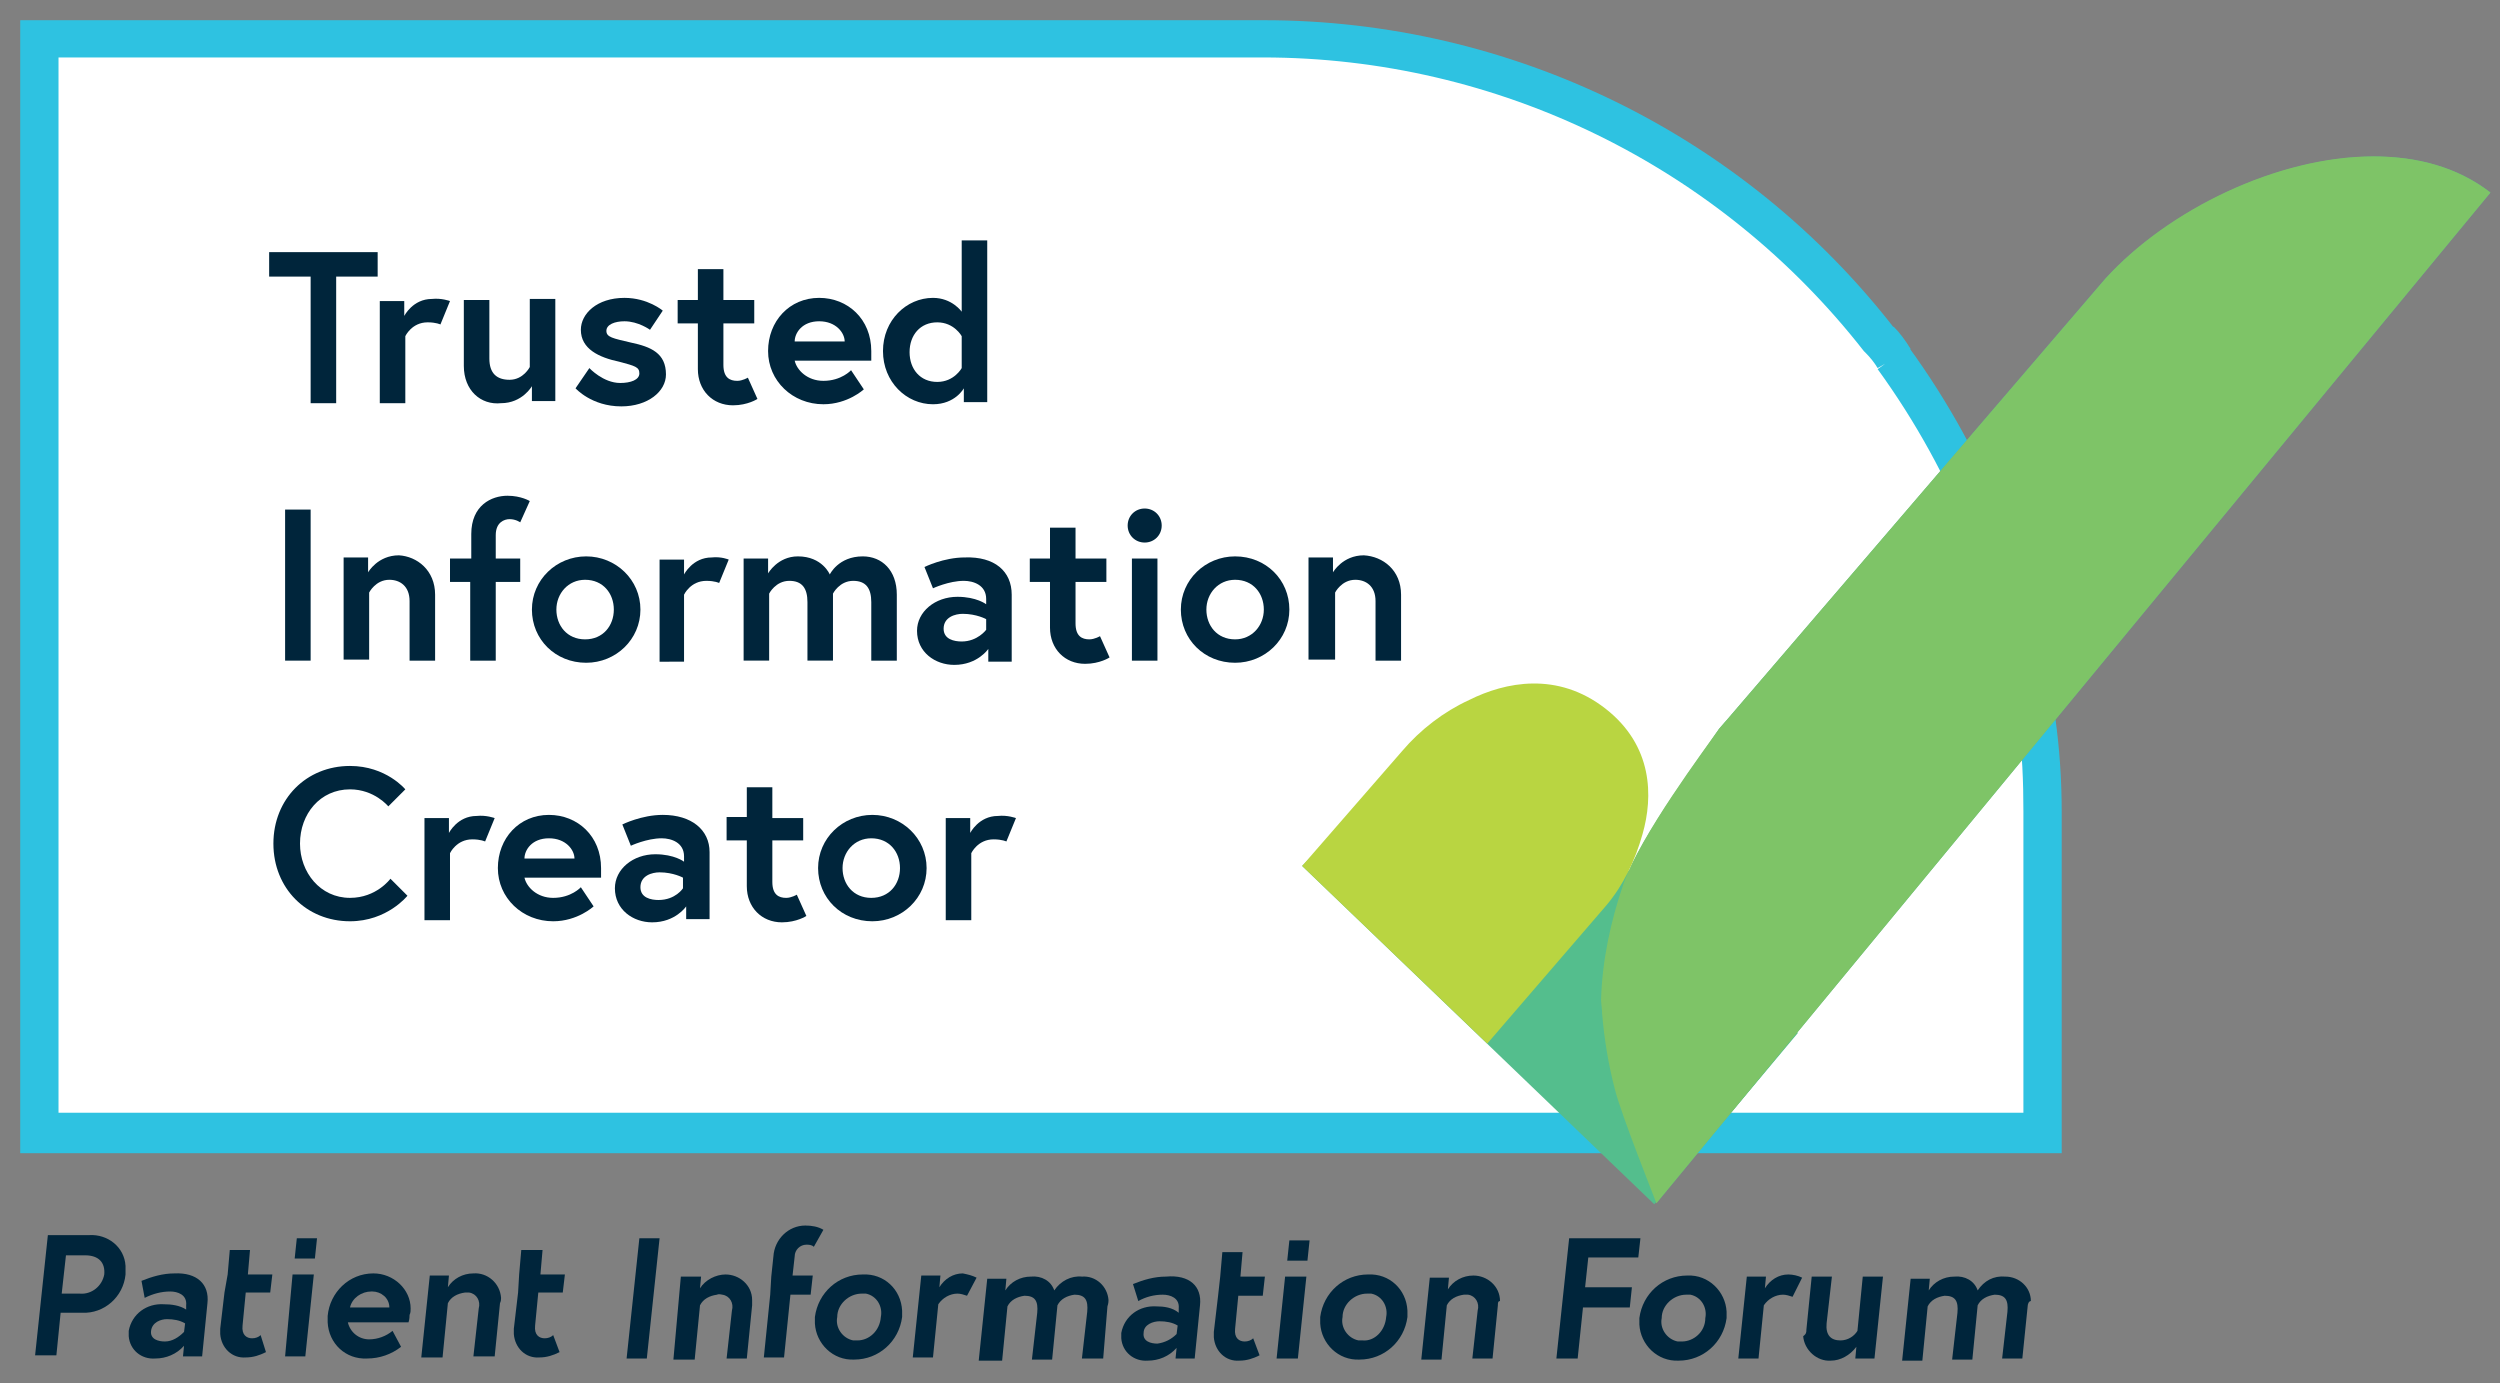 <?xml version="1.0" encoding="utf-8"?>
<!-- Generator: Adobe Illustrator 23.1.1, SVG Export Plug-In . SVG Version: 6.00 Build 0)  -->
<svg version="1.1" id="Layer_1" xmlns="http://www.w3.org/2000/svg" xmlns:xlink="http://www.w3.org/1999/xlink" x="0px" y="0px"
	 viewBox="0 0 235 130" style="enable-background:new 0 0 235 130;" xml:space="preserve">
<rect x="0" y="0" width="235" height="130" fill="#808080" stroke="none"/>
<style type="text/css">
	.st0{fill:#FFFFFF;}
	.st1{fill:#2EC2E1;}
	.st2{fill:#54BE8D;}
	.st3{fill:#7EC467;}
	.st4{fill:#B9D541;}
	.st5{fill:#00253B;}
</style>
<path class="st0" d="M177.9,33.7c7.3,10,11.9,21.7,13.5,34c0.4,3,0.6,6.1,0.5,9.2v29.6H3.7V3.6h115c22.6,0,44,10.5,57.9,28.3
	C177.1,32.4,177.5,33,177.9,33.7"/>
<path class="st1" d="M176.5,34.7c7.1,9.8,11.7,21.2,13.2,33.2v0c0.4,2.8,0.5,5.6,0.5,8.4c0,0.2,0,0.4,0,0.6l0,0v27.7H5.5V5.4h113.2
	c22.1,0,42.9,10.2,56.5,27.6l0.1,0.1l0.1,0.1c0.4,0.4,0.8,0.9,1.1,1.4l3.1-1.8c-0.5-0.8-1-1.5-1.6-2.1l-1.3,1.3l1.4-1.1
	c-14.2-18.3-36.1-29-59.3-29H1.9v106.5h191.9V76.9v0c0-0.2,0-0.4,0-0.6c0-3-0.2-5.9-0.6-8.8v0c-1.6-12.6-6.3-24.6-13.8-34.9
	L176.5,34.7"/>
<path class="st2" d="M155.5,113.2l-33.1-31.8l14-14.3c0.4-0.3,1-0.3,1.3,0L169,97.1L155.5,113.2"/>
<path class="st2" d="M234.1,18.1c-9.8-7.6-27.6-1.3-36.2,8.1l-35.6,41.5c-0.2,0.2-0.5,0.6-0.7,0.8c-1.3,2-7.3,9.9-9,14.6
	c-1.3,3.5-2,7.2-2.1,10.9c0,0.4,0.1,0.9,0.1,1.3c0.2,2.4,0.6,4.8,1.2,7.1c0.6,2.4,3.9,10.7,3.9,10.7L234.1,18.1"/>
<path class="st3" d="M155.7,113.1C155.7,113.1,155.7,113.1,155.7,113.1c-0.1-0.3-3.3-8.3-3.9-10.7c-0.6-2.3-1-4.7-1.2-7.1
	c0-0.4-0.1-1-0.1-1.3c0.1-3.7,0.9-7.4,2.1-10.9c1.6-4.6,7.6-12.6,9-14.6c0.2-0.2,0.5-0.6,0.7-0.8l35.6-41.5
	c5.9-6.5,16.2-11.5,25.2-11.5c4.1,0,7.9,1,11,3.4L155.7,113.1"/>
<path class="st4" d="M122.4,81.4l9.4-10.8c1.7-2,3.9-3.7,6.3-4.8c3.4-1.7,8.3-2.7,12.8,0.8c4.5,3.5,4.5,8.3,3.5,11.8
	c-0.7,2.5-1.8,4.8-3.4,6.7l-11.2,13"/>
<g>
	<path class="st5" d="M29.2,26h-3.9v-2.3h10.2V26h-3.9v11.9h-2.4V26z"/>
	<path class="st5" d="M42.3,28.3l-0.9,2.2c0,0-0.4-0.2-1.2-0.2c-1.5,0-2.1,1.3-2.1,1.3v6.3h-2.4v-9.6H38v1.4c0,0,0.8-1.6,2.6-1.6
		C41.5,28,42.3,28.3,42.3,28.3z"/>
	<path class="st5" d="M43.6,34.4v-6.2H46v5.5c0,1.4,0.7,2,1.9,2c1.3,0,1.9-1.2,1.9-1.2v-6.4h2.4v9.6H50v-1.4c0,0-0.9,1.6-2.9,1.6
		C45.2,38.1,43.6,36.7,43.6,34.4z"/>
	<path class="st5" d="M55.4,34.6c0,0,1.3,1.4,2.9,1.4c1,0,1.8-0.3,1.8-0.9c0-0.6-0.4-0.7-1.9-1.1c-1.9-0.4-3.6-1.2-3.6-3
		c0-1.5,1.5-3,4.1-3c2.2,0,3.6,1.2,3.6,1.2l-1.2,1.8c0,0-1.1-0.8-2.4-0.8c-0.9,0-1.7,0.3-1.7,0.9c0,0.6,0.6,0.7,2.3,1.1
		c1.9,0.4,3.3,1,3.3,3c0,1.6-1.7,3-4.2,3c-2.8,0-4.3-1.7-4.3-1.7L55.4,34.6z"/>
	<path class="st5" d="M63.7,28.2h1.9v-2.9H68v2.9h2.9v2.2H68v3.9c0,1.2,0.6,1.5,1.3,1.5c0.5,0,1-0.3,1-0.3l0.9,2
		c0,0-0.9,0.6-2.3,0.6c-1.9,0-3.3-1.4-3.3-3.4v-4.3h-1.9V28.2z"/>
	<path class="st5" d="M81.9,33c0,0.2,0,0.5,0,0.9h-7.2c0.2,0.9,1.2,1.9,2.7,1.9c1.7,0,2.6-1,2.6-1l1.2,1.8c0,0-1.5,1.4-3.8,1.4
		c-2.9,0-5.2-2.2-5.2-5s2-5,4.8-5C79.7,28,81.9,30,81.9,33z M79.4,32.1c0-0.8-0.8-1.9-2.4-1.9c-1.6,0-2.3,1.1-2.3,1.9H79.4z"/>
	<path class="st5" d="M92.8,37.8h-2.2v-1.3c0,0-0.8,1.5-2.9,1.5c-2.5,0-4.7-2.1-4.7-5s2.2-5,4.7-5c1.8,0,2.7,1.3,2.7,1.3v-6.7h2.4
		V37.8z M90.4,31.6c0,0-0.7-1.3-2.3-1.3c-1.6,0-2.6,1.2-2.6,2.8s1,2.8,2.6,2.8c1.6,0,2.3-1.3,2.3-1.3V31.6z"/>
</g>
<g>
	<path class="st5" d="M26.8,47.9h2.4v14.2h-2.4V47.9z"/>
	<path class="st5" d="M40.9,55.9v6.2h-2.4v-5.6c0-1.4-0.9-2-1.9-2c-1.3,0-1.9,1.2-1.9,1.2v6.3h-2.4v-9.6h2.3v1.4
		c0,0,0.9-1.6,2.9-1.6C39.2,52.3,40.9,53.6,40.9,55.9z"/>
	<path class="st5" d="M42.4,52.5h1.9v-2.3c0-2.7,1.9-3.6,3.4-3.6c1.3,0,2.1,0.5,2.1,0.5l-0.9,2c0,0-0.4-0.3-1-0.3
		c-0.5,0-1.3,0.3-1.3,1.5v2.2h2.3v2.2h-2.3v7.4h-2.4v-7.4h-1.9V52.5z"/>
	<path class="st5" d="M60.2,57.3c0,2.8-2.3,5-5.1,5c-2.9,0-5.1-2.2-5.1-5c0-2.8,2.3-5,5.1-5C57.9,52.3,60.2,54.5,60.2,57.3z
		 M57.7,57.3c0-1.5-1-2.8-2.7-2.8c-1.6,0-2.7,1.3-2.7,2.8c0,1.5,1,2.8,2.7,2.8C56.7,60.1,57.7,58.8,57.7,57.3z"/>
	<path class="st5" d="M68.5,52.6l-0.9,2.2c0,0-0.4-0.2-1.2-0.2c-1.5,0-2.1,1.3-2.1,1.3v6.3H62v-9.6h2.3v1.4c0,0,0.8-1.6,2.6-1.6
		C67.8,52.3,68.5,52.6,68.5,52.6z"/>
	<path class="st5" d="M84.3,55.9v6.2h-2.4v-5.5c0-1.3-0.5-2-1.7-2c-1.3,0-1.9,1.2-1.9,1.2v6.3h-2.4v-5.5c0-1.3-0.5-2-1.7-2
		c-1.3,0-1.9,1.2-1.9,1.2v6.3h-2.4v-9.6h2.3v1.4c0,0,0.9-1.6,2.8-1.6c2.3,0,3,1.7,3,1.7s0.8-1.7,3.1-1.7
		C82.9,52.3,84.3,53.6,84.3,55.9z"/>
	<path class="st5" d="M95.1,55.9v6.3h-2.2v-1.2c0,0-1,1.5-3.2,1.5c-1.8,0-3.5-1.2-3.5-3.2c0-1.8,1.7-3.2,3.8-3.2
		c1.8,0,2.7,0.7,2.7,0.7v-0.5c0-1.3-1.2-1.7-2.1-1.7c-1.4,0-2.9,0.7-2.9,0.7l-0.8-2c0,0,1.8-0.9,3.8-0.9
		C93.5,52.3,95.1,53.7,95.1,55.9z M92.7,59.2v-1c0,0-0.9-0.5-2.2-0.5c-0.7,0-1.8,0.3-1.8,1.4c0,1,1,1.2,1.7,1.2
		C91.9,60.3,92.7,59.2,92.7,59.2z"/>
	<path class="st5" d="M96.8,52.5h1.9v-2.9h2.4v2.9h2.9v2.2h-2.9v3.9c0,1.2,0.6,1.5,1.3,1.5c0.5,0,1-0.3,1-0.3l0.9,2
		c0,0-0.9,0.6-2.3,0.6c-1.9,0-3.3-1.4-3.3-3.4v-4.3h-1.9V52.5z"/>
	<path class="st5" d="M107.6,47.8c0.9,0,1.6,0.7,1.6,1.6c0,0.9-0.7,1.6-1.6,1.6c-0.9,0-1.6-0.7-1.6-1.6
		C106,48.5,106.7,47.8,107.6,47.8z M106.4,52.5h2.4v9.6h-2.4V52.5z"/>
	<path class="st5" d="M121.2,57.3c0,2.8-2.3,5-5.1,5c-2.9,0-5.1-2.2-5.1-5c0-2.8,2.3-5,5.1-5C119,52.3,121.2,54.5,121.2,57.3z
		 M118.8,57.3c0-1.5-1-2.8-2.7-2.8c-1.6,0-2.7,1.3-2.7,2.8c0,1.5,1,2.8,2.7,2.8C117.7,60.1,118.8,58.8,118.8,57.3z"/>
	<path class="st5" d="M131.7,55.9v6.2h-2.4v-5.6c0-1.4-0.9-2-1.9-2c-1.3,0-1.9,1.2-1.9,1.2v6.3H123v-9.6h2.3v1.4
		c0,0,0.9-1.6,2.9-1.6C130,52.3,131.7,53.6,131.7,55.9z"/>
</g>
<g>
	<path class="st5" d="M36.7,82.6l1.6,1.6c0,0-1.9,2.4-5.4,2.4c-4.1,0-7.2-3.1-7.2-7.3c0-4.2,3.1-7.3,7.2-7.3c3.4,0,5.2,2.2,5.2,2.2
		l-1.6,1.6c0,0-1.3-1.6-3.6-1.6c-2.8,0-4.7,2.3-4.7,5.1c0,2.7,1.9,5.1,4.7,5.1C35.4,84.4,36.7,82.6,36.7,82.6z"/>
	<path class="st5" d="M46.5,76.9l-0.9,2.2c0,0-0.4-0.2-1.2-0.2c-1.5,0-2.1,1.3-2.1,1.3v6.3h-2.4v-9.6h2.3v1.4c0,0,0.8-1.6,2.6-1.6
		C45.7,76.6,46.5,76.9,46.5,76.9z"/>
	<path class="st5" d="M56.5,81.6c0,0.2,0,0.5,0,0.9h-7.2c0.2,0.9,1.2,1.9,2.7,1.9c1.7,0,2.6-1,2.6-1l1.2,1.8c0,0-1.5,1.4-3.8,1.4
		c-2.9,0-5.2-2.2-5.2-5c0-2.8,2-5,4.8-5C54.3,76.6,56.5,78.6,56.5,81.6z M54,80.7c0-0.8-0.8-1.9-2.4-1.9c-1.6,0-2.3,1.1-2.3,1.9H54z
		"/>
	<path class="st5" d="M66.7,80.1v6.3h-2.2v-1.2c0,0-1,1.5-3.2,1.5c-1.8,0-3.5-1.2-3.5-3.2c0-1.8,1.7-3.2,3.8-3.2
		c1.8,0,2.7,0.7,2.7,0.7v-0.5c0-1.3-1.2-1.7-2.1-1.7c-1.4,0-2.9,0.7-2.9,0.7l-0.8-2c0,0,1.8-0.9,3.8-0.9C65,76.6,66.7,78,66.7,80.1z
		 M64.2,83.5v-1c0,0-0.9-0.5-2.2-0.5c-0.7,0-1.8,0.3-1.8,1.4c0,1,1,1.2,1.7,1.2C63.5,84.6,64.2,83.5,64.2,83.5z"/>
	<path class="st5" d="M68.3,76.8h1.9V74h2.4v2.9h2.9V79h-2.9v3.9c0,1.2,0.6,1.5,1.3,1.5c0.5,0,1-0.3,1-0.3l0.9,2
		c0,0-0.9,0.6-2.3,0.6c-1.9,0-3.3-1.4-3.3-3.4V79h-1.9V76.8z"/>
	<path class="st5" d="M87.1,81.6c0,2.8-2.3,5-5.1,5c-2.9,0-5.1-2.2-5.1-5c0-2.8,2.3-5,5.1-5C84.8,76.6,87.1,78.8,87.1,81.6z
		 M84.6,81.6c0-1.5-1-2.8-2.7-2.8c-1.6,0-2.7,1.3-2.7,2.8s1,2.8,2.7,2.8C83.6,84.4,84.6,83.1,84.6,81.6z"/>
	<path class="st5" d="M95.5,76.9l-0.9,2.2c0,0-0.4-0.2-1.2-0.2c-1.5,0-2.1,1.3-2.1,1.3v6.3h-2.4v-9.6h2.3v1.4c0,0,0.8-1.6,2.6-1.6
		C94.7,76.6,95.5,76.9,95.5,76.9z"/>
</g>
<polyline class="st5" points="149,121 153.4,121 153.2,122.9 148.8,122.9 148.3,127.7 146.3,127.7 147.5,116.4 154.2,116.4 
	154,118.2 149.3,118.2 149,121 "/>
<path class="st5" d="M162.3,123.9c-0.3,2.3-2.2,4-4.5,4c-2,0.1-3.6-1.5-3.7-3.4c0-0.2,0-0.4,0-0.6c0.3-2.3,2.2-4,4.5-4
	c2-0.1,3.6,1.5,3.7,3.4C162.3,123.5,162.3,123.7,162.3,123.9 M160.3,123.9c0.2-1-0.4-2-1.4-2.2c-0.1,0-0.3,0-0.4,0
	c-1.2,0-2.3,1-2.3,2.2c-0.2,1,0.5,2,1.5,2.2c0.1,0,0.3,0,0.4,0C159.2,126.1,160.3,125.2,160.3,123.9L160.3,123.9z"/>
<path class="st5" d="M169.4,120.1l-0.9,1.8c-0.3-0.1-0.6-0.2-0.9-0.2c-0.7,0-1.4,0.4-1.8,1l-0.5,5h-1.9l0.8-7.7h1.8l-0.1,1.1
	c0.5-0.8,1.3-1.3,2.2-1.3C168.5,119.8,169,119.9,169.4,120.1"/>
<path class="st5" d="M169.8,125l0.5-5h1.9l-0.5,4.4c-0.1,1.1,0.4,1.6,1.3,1.6c0.7,0,1.3-0.4,1.6-0.9l0.5-5.1h1.9l-0.8,7.7h-1.8
	l0.1-1.1c-0.6,0.8-1.5,1.3-2.4,1.3c-1.3,0.1-2.5-1-2.6-2.3C169.8,125.4,169.8,125.2,169.8,125"/>
<path class="st5" d="M190.6,122.8l-0.5,4.9h-1.9l0.5-4.4c0.1-1.1-0.2-1.6-1.2-1.6c-0.7,0.1-1.3,0.4-1.6,1l-0.5,5.1h-1.9l0.5-4.4
	c0.1-1.1-0.2-1.6-1.2-1.6c-0.7,0.1-1.3,0.4-1.6,1l-0.5,5.1h-1.9l0.8-7.7h1.8l-0.1,1.1c0.5-0.8,1.4-1.3,2.4-1.3
	c1-0.1,1.9,0.4,2.2,1.3c0.6-0.9,1.5-1.4,2.6-1.3c1.3,0,2.4,1,2.4,2.3C190.7,122.3,190.6,122.6,190.6,122.8"/>
<path class="st5" d="M4.5,116.1h3.9c1.7-0.1,3.3,1.1,3.4,2.9c0,0.3,0,0.5,0,0.8c-0.2,2.1-2,3.7-4.1,3.6H5.7l-0.4,4H3.3L4.5,116.1
	 M9.8,119.8c0.1-1.1-0.5-1.8-1.8-1.8H6.2l-0.4,3.6h1.7C8.6,121.7,9.6,120.9,9.8,119.8L9.8,119.8L9.8,119.8z"/>
<path class="st5" d="M19.5,122.5l-0.5,5h-1.8l0.1-1c-0.7,0.8-1.7,1.2-2.7,1.2c-1.3,0.1-2.4-0.8-2.5-2.1c0-0.2,0-0.3,0-0.5
	c0.3-1.6,1.7-2.6,3.3-2.5c0.7,0,1.5,0.1,2.1,0.5v-0.4c0.1-1-0.8-1.3-1.5-1.3c-0.8,0-1.6,0.2-2.4,0.6l-0.3-1.6c1-0.4,2-0.7,3.1-0.7
	C18.5,119.6,19.7,120.7,19.5,122.5 M17.3,125.2l0.1-0.8c-0.5-0.3-1.1-0.4-1.7-0.4c-0.6,0-1.4,0.3-1.5,1.1c-0.1,0.8,0.7,1,1.3,1
	C16.2,126.1,16.8,125.7,17.3,125.2L17.3,125.2z"/>
<path class="st5" d="M21.4,119.8l0.2-2.3h1.9l-0.2,2.3h2.3l-0.2,1.7h-2.3l-0.3,3.1c-0.1,0.9,0.4,1.2,0.9,1.2c0.3,0,0.6-0.1,0.8-0.3
	l0.5,1.6c-0.6,0.3-1.2,0.5-1.9,0.5c-1.3,0.1-2.3-0.9-2.4-2.2c0-0.2,0-0.3,0-0.5l0.4-3.4L21.4,119.8"/>
<polyline class="st5" points="27.5,119.8 29.5,119.8 28.7,127.5 26.8,127.5 27.5,119.8 "/>
<path class="st5" d="M38.5,123.6c0,0.1,0,0.4-0.1,0.7h-5.7c0.2,0.9,1,1.6,2,1.6c0.8,0,1.6-0.3,2.2-0.8l0.8,1.5
	c-0.9,0.7-2,1.1-3.2,1.1c-2,0.1-3.6-1.4-3.7-3.4c0-0.2,0-0.4,0-0.6c0.2-2.2,2-4,4.3-4c1.9,0,3.5,1.5,3.5,3.3
	C38.6,123.2,38.6,123.4,38.5,123.6 M36.6,122.9c0-0.9-0.8-1.5-1.6-1.5c0,0-0.1,0-0.1,0c-0.9,0-1.8,0.6-2,1.5H36.6z"/>
<path class="st5" d="M47,122.5l-0.5,5h-2L45,123c0.2-0.7-0.2-1.4-0.9-1.5c-0.1,0-0.3,0-0.4,0c-0.7,0.1-1.3,0.4-1.6,1l-0.5,5.1h-2
	l0.8-7.7h1.8l-0.1,1.1c0.5-0.8,1.4-1.3,2.4-1.3c1.3-0.1,2.5,0.9,2.6,2.3C47.1,122.1,47.1,122.3,47,122.5"/>
<path class="st5" d="M48.8,119.8l0.2-2.3h2l-0.2,2.3h2.3l-0.2,1.7h-2.3l-0.3,3.1c-0.1,0.9,0.4,1.2,0.9,1.2c0.3,0,0.6-0.1,0.8-0.3
	l0.6,1.6c-0.6,0.3-1.2,0.5-1.9,0.5c-1.3,0.1-2.3-0.9-2.4-2.2c0-0.2,0-0.3,0-0.5l0.4-3.4L48.8,119.8"/>
<polyline class="st5" points="29.6,118.3 27.7,118.3 27.9,116.4 29.8,116.4 29.6,118.3 "/>
<polyline class="st5" points="60.1,116.4 62,116.4 60.8,127.7 58.9,127.7 60.1,116.4 "/>
<path class="st5" d="M70.7,122.7l-0.5,5h-1.9l0.5-4.5c0.2-0.7-0.2-1.4-0.9-1.5c-0.1,0-0.3-0.1-0.5,0c-0.7,0.1-1.3,0.4-1.6,1
	l-0.5,5.1h-2L64,120h1.9l-0.1,1.1c0.5-0.8,1.5-1.3,2.4-1.3c1.3,0,2.5,1,2.5,2.4C70.7,122.3,70.7,122.5,70.7,122.7"/>
<path class="st5" d="M72.5,120l0.2-1.9c0.1-1.6,1.4-2.9,3-2.9c0.6,0,1.2,0.1,1.7,0.4l-0.9,1.6c-0.2-0.2-0.5-0.2-0.7-0.2
	c-0.6,0-1.1,0.5-1.1,1.1l0,0l-0.2,1.8h1.9l-0.2,1.8h-1.9l-0.6,5.9h-1.9l0.6-5.9L72.5,120"/>
<path class="st5" d="M84.8,123.8c-0.3,2.3-2.2,4-4.5,4c-2,0.1-3.6-1.5-3.7-3.4c0-0.2,0-0.4,0-0.6c0.3-2.3,2.2-4,4.5-4
	c2-0.1,3.6,1.4,3.7,3.4C84.8,123.4,84.8,123.6,84.8,123.8 M82.8,123.8c0.2-1-0.4-2-1.4-2.2c-0.1,0-0.3,0-0.4,0c-1.2,0-2.3,1-2.3,2.2
	c-0.2,1,0.5,2,1.5,2.2c0.1,0,0.3,0,0.4,0C81.7,126,82.7,125.1,82.8,123.8L82.8,123.8z"/>
<path class="st5" d="M91.8,120.1l-0.9,1.7c-0.3-0.1-0.6-0.2-0.9-0.2c-0.7,0-1.4,0.4-1.8,1l-0.5,5h-1.9l0.8-7.7h1.8l-0.1,1.1
	c0.5-0.8,1.3-1.3,2.2-1.3C91,119.8,91.4,119.9,91.8,120.1"/>
<path class="st5" d="M104.1,122.8l-0.4,4.9h-2l0.5-4.4c0.1-1.1-0.2-1.6-1.2-1.6c-0.7,0.1-1.3,0.4-1.6,1l-0.5,5.1h-1.9l0.5-4.4
	c0.1-1.1-0.2-1.6-1.2-1.6c-0.7,0.1-1.3,0.4-1.6,1l-0.5,5.1H92l0.8-7.7h1.8l-0.1,1.1c0.5-0.8,1.4-1.3,2.4-1.3c1-0.1,1.9,0.4,2.2,1.3
	c0.6-0.9,1.6-1.4,2.6-1.3c1.3-0.1,2.4,0.9,2.5,2.2C104.2,122.3,104.2,122.5,104.1,122.8"/>
<path class="st5" d="M112.8,122.7l-0.5,5h-1.8l0.1-1c-0.7,0.8-1.7,1.2-2.7,1.2c-1.3,0.1-2.4-0.8-2.5-2.1c0-0.2,0-0.3,0-0.5
	c0.3-1.6,1.7-2.6,3.3-2.5c0.7,0,1.5,0.1,2.1,0.6v-0.4c0.1-1-0.8-1.3-1.5-1.3c-0.8,0-1.6,0.2-2.3,0.6l-0.5-1.6c1-0.4,2-0.7,3.1-0.7
	C111.8,119.8,113,120.9,112.8,122.7 M110.6,125.4l0.1-0.8c-0.5-0.3-1.1-0.4-1.7-0.4c-0.6,0-1.5,0.3-1.5,1.1c-0.1,0.8,0.7,1,1.3,1
	C109.5,126.2,110.1,125.9,110.6,125.4L110.6,125.4z"/>
<path class="st5" d="M114.7,120l0.2-2.3h1.9l-0.2,2.3h2.3l-0.2,1.8h-2.3l-0.3,3.1c-0.1,0.9,0.4,1.2,0.9,1.2c0.3,0,0.6-0.1,0.8-0.3
	l0.6,1.6c-0.6,0.3-1.2,0.5-1.9,0.5c-1.3,0.1-2.3-0.9-2.4-2.2c0-0.2,0-0.4,0-0.5l0.4-3.4L114.7,120"/>
<polyline class="st5" points="120.8,120 122.8,120 122,127.7 120,127.7 120.8,120 "/>
<path class="st5" d="M132.3,123.8c-0.3,2.3-2.2,4-4.5,4c-2,0.1-3.6-1.5-3.7-3.4c0-0.2,0-0.4,0-0.6c0.3-2.3,2.2-4,4.5-4
	c2-0.1,3.6,1.4,3.7,3.4C132.3,123.4,132.3,123.6,132.3,123.8 M130.3,123.8c0.2-1-0.4-2-1.4-2.2c-0.1,0-0.3,0-0.4,0
	c-1.2,0-2.3,1-2.3,2.2c-0.2,1,0.5,2,1.5,2.2c0.1,0,0.3,0,0.4,0C129.2,126.1,130.2,125.1,130.3,123.8z"/>
<path class="st5" d="M140.8,122.7l-0.5,5h-1.9l0.5-4.5c0.2-0.7-0.2-1.4-0.9-1.5c-0.1,0-0.3,0-0.4,0c-0.7,0.1-1.3,0.4-1.6,1l-0.5,5.1
	h-1.9l0.8-7.7h1.8l-0.1,1.1c0.5-0.8,1.4-1.3,2.4-1.3c1.3,0,2.5,1,2.5,2.4C140.8,122.3,140.8,122.5,140.8,122.7"/>
<polyline class="st5" points="122.9,118.5 121,118.5 121.2,116.6 123.1,116.6 122.9,118.5 "/>
</svg>
